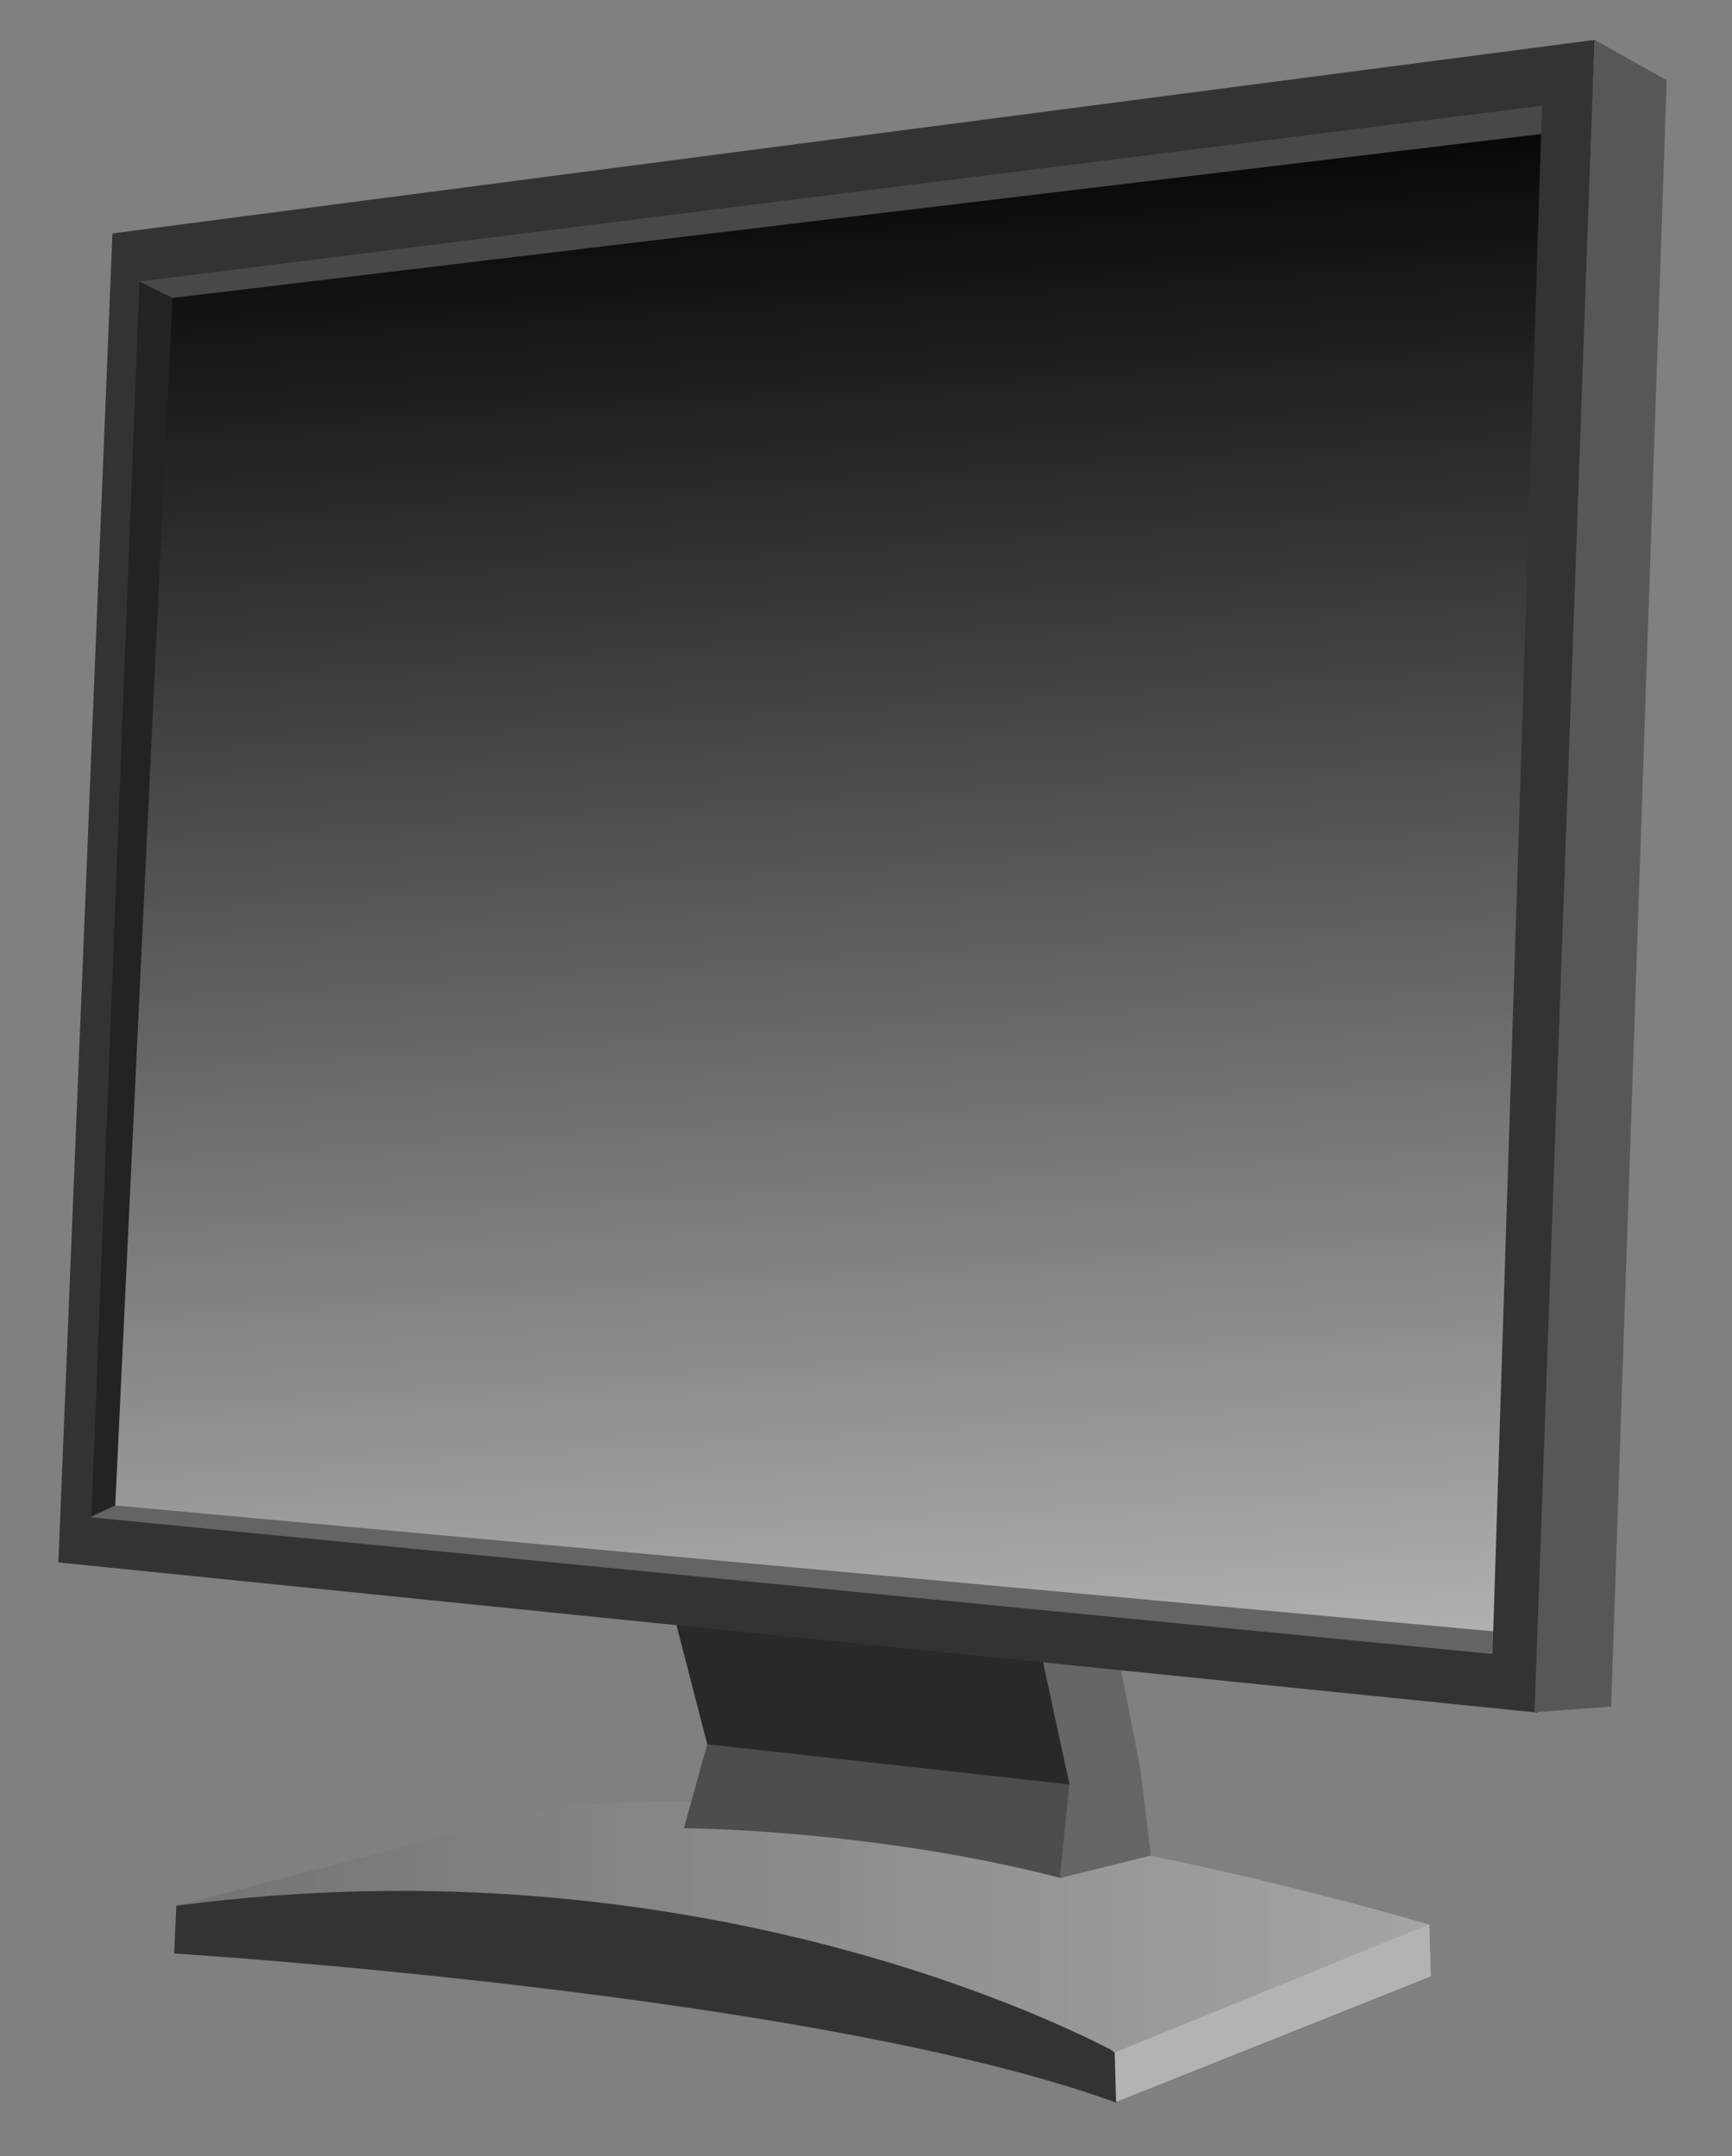 <svg xmlns="http://www.w3.org/2000/svg" viewBox="0 0 711.43 885.71" version="1.0"><rect x="0" y="0" width="711.43" height="885.71" fill="#808080" stroke="none"/><defs><linearGradient id="a" y2="347.94" gradientUnits="userSpaceOnUse" x2="276.07" gradientTransform="translate(-42.154 42.25) scale(2.343)" y1="347.94" x1="56.591"><stop offset="0" stop-color="#737373"/><stop offset="1" stop-color="#a5a5a5"/></linearGradient><linearGradient id="b" y2="1052.8" gradientUnits="userSpaceOnUse" x2="219.73" y1="120.59" x1="162.48"><stop offset="0"/><stop offset="1" stop-color="#fff"/></linearGradient></defs><g fill-rule="evenodd"><path d="M458.537 863.692c-123.43-44.93-386.98-61.29-386.98-61.29l.867-19.62c25.983-7.05 276.22-23.77 385.56 60.19v-.44l.72 19.8-.17 1.36z" fill="#333"/><path d="M244.4 809.3s124.75-19.63 360.28 47.98l-129.63 52.53-2.1-1.5c-12.87-6.45-168.23-87.58-383.49-58.83L244.4 809.3z" fill="url(#a)" transform="translate(-17.143 -66.648)"/><path d="M83.062 187.82l568.1-67.23-15.42 618.67-576.12-53.66 23.442-497.78z" fill="url(#b)" transform="translate(-17.143 -66.648)"/><path d="M56.551 115.392l14.148 7.01 562.51-67.38.31-12.19-576.97 72.56z" fill="#484848"/><path d="M46.797 618.332l567.48 51.82-.62 9.71-577.96-56.59 11.1-4.94z" fill="#646464"/><path d="M56.474 115.202l-19.546 508.07 10.409-4.94 23.517-495.93-14.38-7.2z" fill="#232323"/><path d="M290.617 716.042l-9.71 34.9s76.88.32 154.51 20.39l4.15-38.49-148.95-16.8z" fill="#4d4d4d"/><path d="M276.987 664.142l13.52 52.34 149.17 16.57-11.34-55.82-151.35-13.09z" fill="#292929"/><path d="M439.347 732.182l-4.04 39.26 37.41-9.27-4.34-35.66-29.03 5.67z" fill="#666"/><path d="M439.237 732.622l29.22-5.67-8.28-42.75-32.28-3.92 11.34 52.34z" fill="#666"/><path d="M46.18 95.882l608.85-79.493-23.48 687.07-607.57-61.69 22.203-545.89zm-8.635 527.39l575.5 56.13 20.35-635.95-576.11 72.17-19.742 507.65z" fill="#333"/><path d="M654.947 16.312l29.65 16.655-22.82 668.02-31.46 2.31 24.63-686.99z" fill="#575757"/><path d="M457.887 843.082l.54 20.28 129.32-51.58-.65-21.37-129.21 52.67z" fill="#b3b3b3"/></g></svg>
